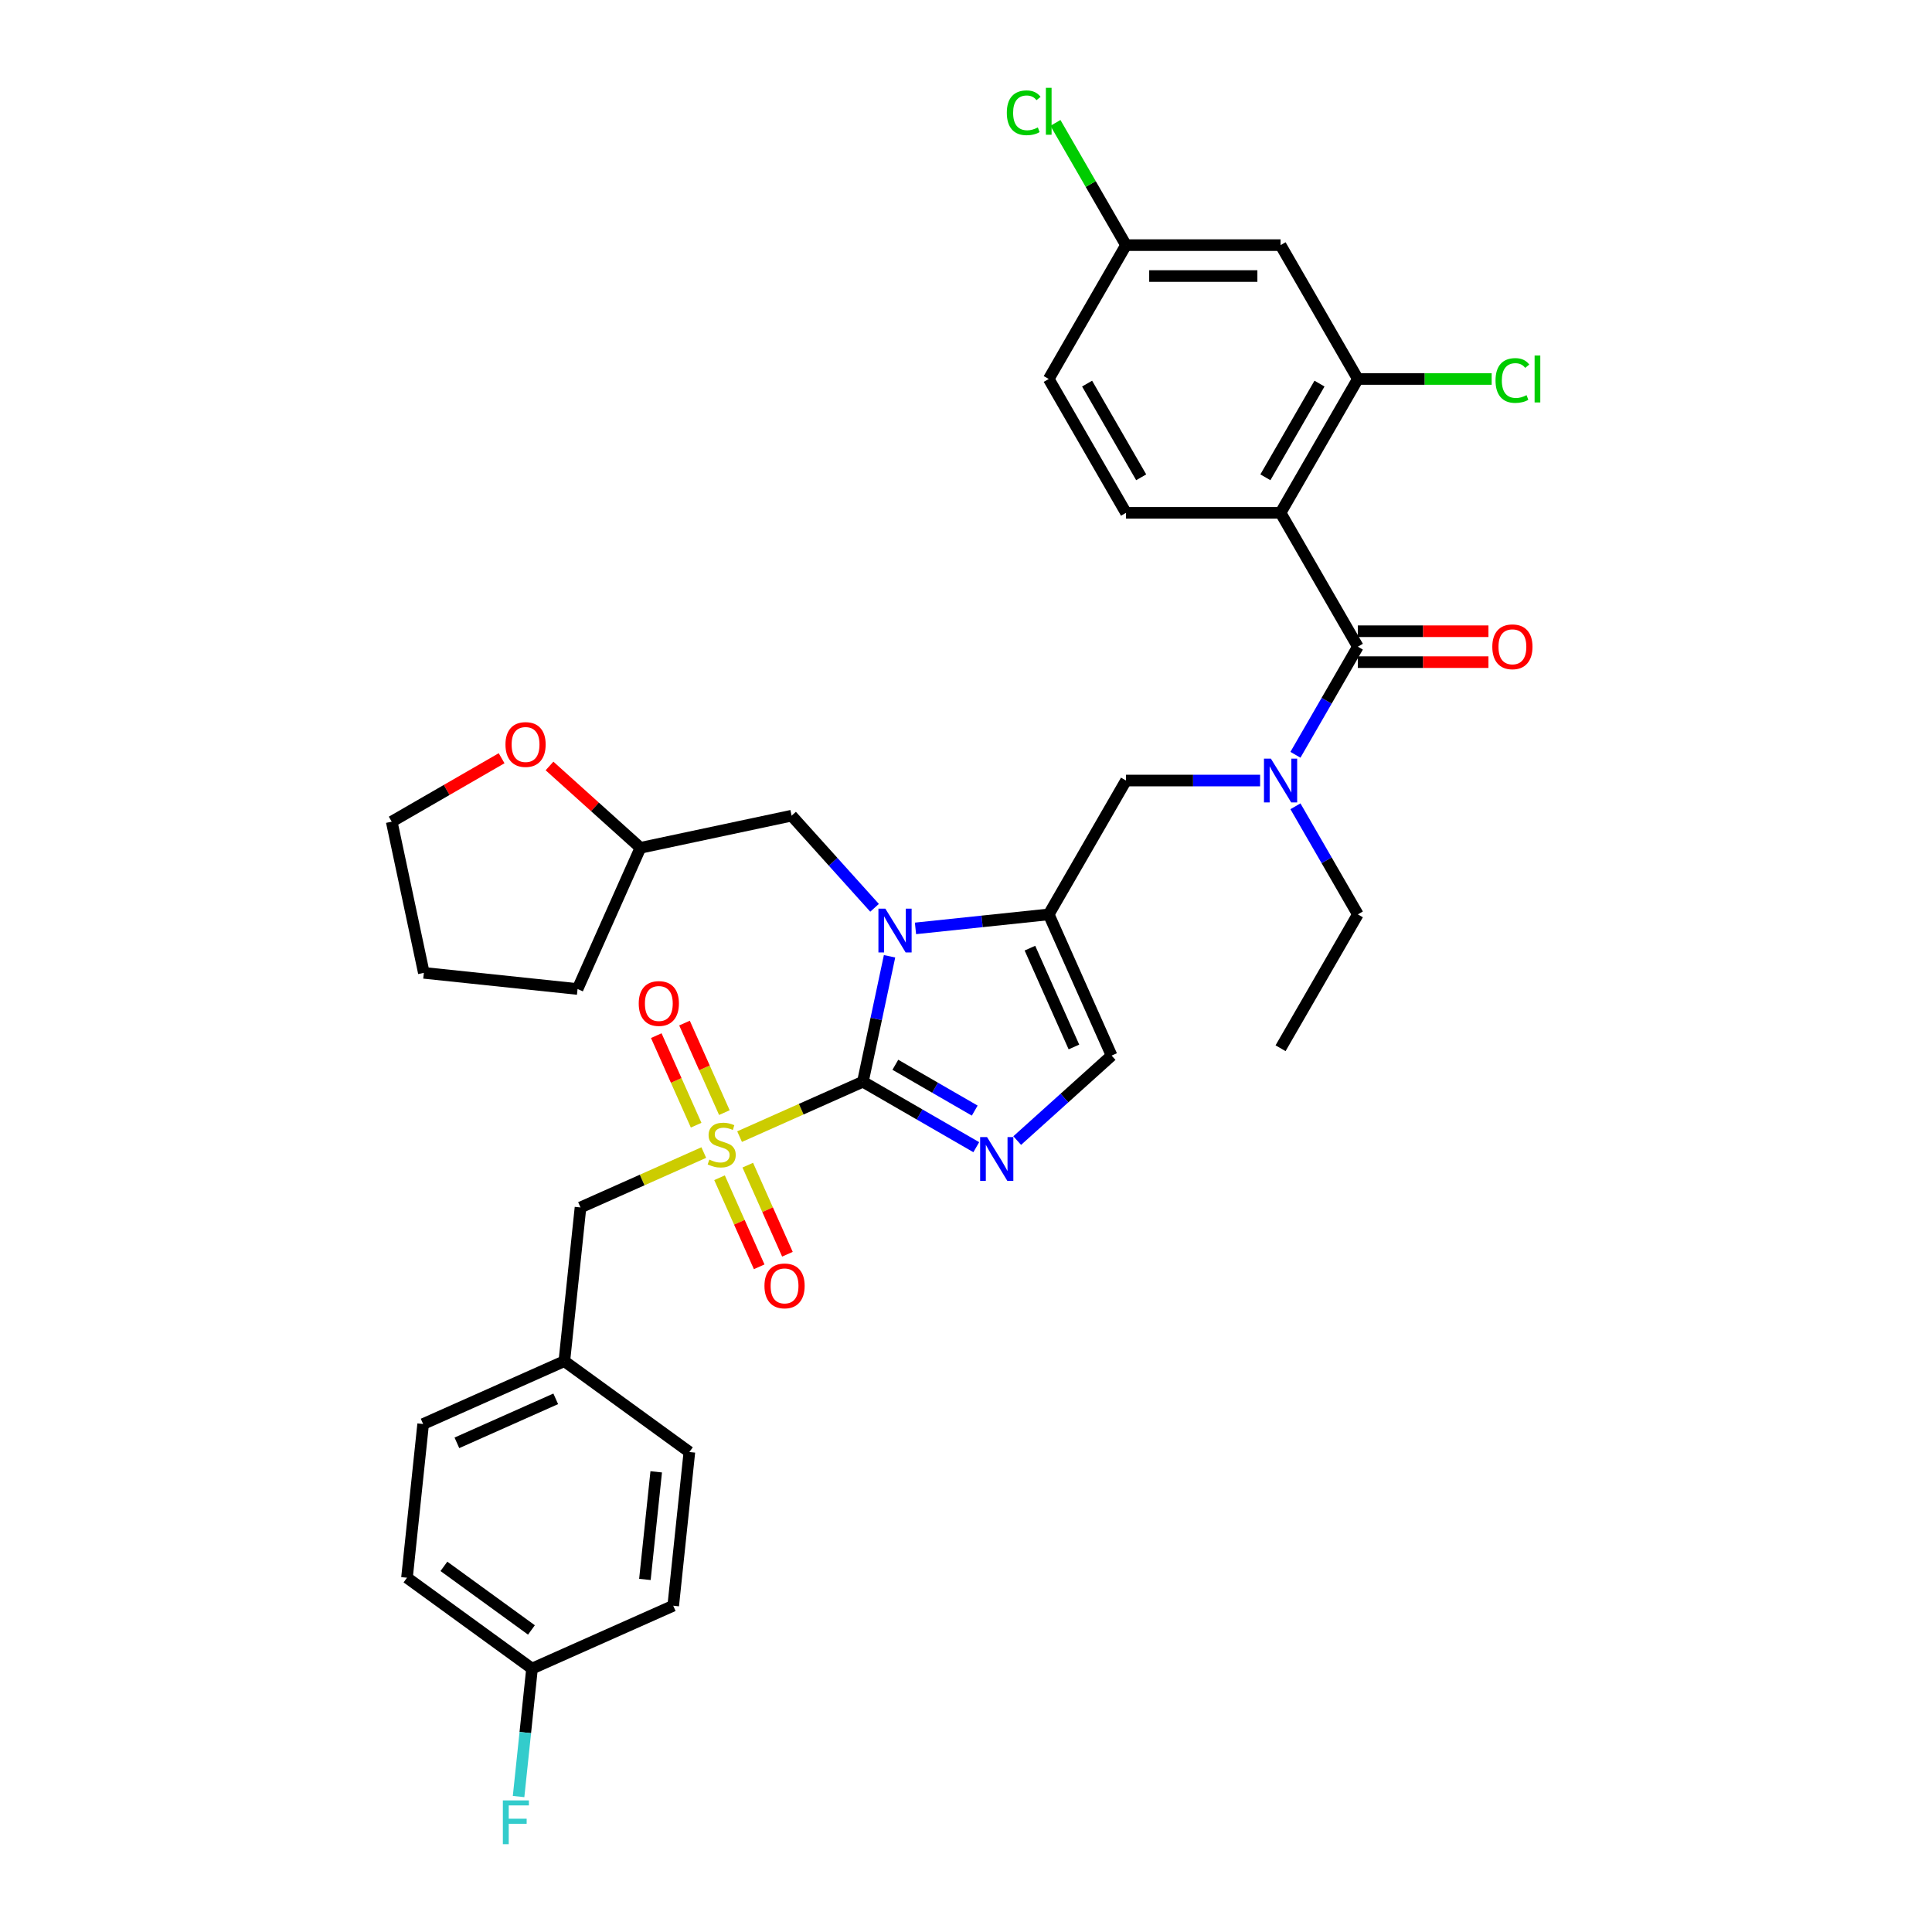<?xml version='1.0' encoding='iso-8859-1'?>
<svg version='1.1' baseProfile='full'
              xmlns='http://www.w3.org/2000/svg'
                      xmlns:rdkit='http://www.rdkit.org/xml'
                      xmlns:xlink='http://www.w3.org/1999/xlink'
                  xml:space='preserve'
width='1000px' height='1000px' viewBox='0 0 1000 1000'>
<!-- END OF HEADER -->
<rect style='opacity:1.0;fill:#FFFFFF;stroke:none' width='1000' height='1000' x='0' y='0'> </rect>
<path class='bond-0' d='M 652.229,404.004 L 617.525,404.004' style='fill:none;fill-rule:evenodd;stroke:#0000FF;stroke-width:6px;stroke-linecap:butt;stroke-linejoin:miter;stroke-opacity:1' />
<path class='bond-0' d='M 617.525,404.004 L 582.822,404.004' style='fill:none;fill-rule:evenodd;stroke:#000000;stroke-width:6px;stroke-linecap:butt;stroke-linejoin:miter;stroke-opacity:1' />
<path class='bond-1' d='M 670.515,390.676 L 686.668,362.699' style='fill:none;fill-rule:evenodd;stroke:#0000FF;stroke-width:6px;stroke-linecap:butt;stroke-linejoin:miter;stroke-opacity:1' />
<path class='bond-1' d='M 686.668,362.699 L 702.82,334.723' style='fill:none;fill-rule:evenodd;stroke:#000000;stroke-width:6px;stroke-linecap:butt;stroke-linejoin:miter;stroke-opacity:1' />
<path class='bond-2' d='M 670.515,417.332 L 686.668,445.308' style='fill:none;fill-rule:evenodd;stroke:#0000FF;stroke-width:6px;stroke-linecap:butt;stroke-linejoin:miter;stroke-opacity:1' />
<path class='bond-2' d='M 686.668,445.308 L 702.82,473.285' style='fill:none;fill-rule:evenodd;stroke:#000000;stroke-width:6px;stroke-linecap:butt;stroke-linejoin:miter;stroke-opacity:1' />
<path class='bond-3' d='M 662.821,265.442 L 702.82,196.161' style='fill:none;fill-rule:evenodd;stroke:#000000;stroke-width:6px;stroke-linecap:butt;stroke-linejoin:miter;stroke-opacity:1' />
<path class='bond-3' d='M 654.964,247.05 L 682.964,198.553' style='fill:none;fill-rule:evenodd;stroke:#000000;stroke-width:6px;stroke-linecap:butt;stroke-linejoin:miter;stroke-opacity:1' />
<path class='bond-4' d='M 662.821,265.442 L 582.822,265.442' style='fill:none;fill-rule:evenodd;stroke:#000000;stroke-width:6px;stroke-linecap:butt;stroke-linejoin:miter;stroke-opacity:1' />
<path class='bond-5' d='M 662.821,265.442 L 702.82,334.723' style='fill:none;fill-rule:evenodd;stroke:#000000;stroke-width:6px;stroke-linecap:butt;stroke-linejoin:miter;stroke-opacity:1' />
<path class='bond-6' d='M 702.82,342.723 L 736.62,342.723' style='fill:none;fill-rule:evenodd;stroke:#000000;stroke-width:6px;stroke-linecap:butt;stroke-linejoin:miter;stroke-opacity:1' />
<path class='bond-6' d='M 736.62,342.723 L 770.419,342.723' style='fill:none;fill-rule:evenodd;stroke:#FF0000;stroke-width:6px;stroke-linecap:butt;stroke-linejoin:miter;stroke-opacity:1' />
<path class='bond-6' d='M 702.82,326.723 L 736.62,326.723' style='fill:none;fill-rule:evenodd;stroke:#000000;stroke-width:6px;stroke-linecap:butt;stroke-linejoin:miter;stroke-opacity:1' />
<path class='bond-6' d='M 736.62,326.723 L 770.419,326.723' style='fill:none;fill-rule:evenodd;stroke:#FF0000;stroke-width:6px;stroke-linecap:butt;stroke-linejoin:miter;stroke-opacity:1' />
<path class='bond-7' d='M 702.82,196.161 L 662.821,126.879' style='fill:none;fill-rule:evenodd;stroke:#000000;stroke-width:6px;stroke-linecap:butt;stroke-linejoin:miter;stroke-opacity:1' />
<path class='bond-8' d='M 702.82,196.161 L 737.452,196.161' style='fill:none;fill-rule:evenodd;stroke:#000000;stroke-width:6px;stroke-linecap:butt;stroke-linejoin:miter;stroke-opacity:1' />
<path class='bond-8' d='M 737.452,196.161 L 772.083,196.161' style='fill:none;fill-rule:evenodd;stroke:#00CC00;stroke-width:6px;stroke-linecap:butt;stroke-linejoin:miter;stroke-opacity:1' />
<path class='bond-9' d='M 582.822,265.442 L 542.822,196.161' style='fill:none;fill-rule:evenodd;stroke:#000000;stroke-width:6px;stroke-linecap:butt;stroke-linejoin:miter;stroke-opacity:1' />
<path class='bond-9' d='M 590.678,247.05 L 562.678,198.553' style='fill:none;fill-rule:evenodd;stroke:#000000;stroke-width:6px;stroke-linecap:butt;stroke-linejoin:miter;stroke-opacity:1' />
<path class='bond-10' d='M 702.82,473.285 L 662.821,542.566' style='fill:none;fill-rule:evenodd;stroke:#000000;stroke-width:6px;stroke-linecap:butt;stroke-linejoin:miter;stroke-opacity:1' />
<path class='bond-11' d='M 382.81,588.312 L 414.719,574.105' style='fill:none;fill-rule:evenodd;stroke:#CCCC00;stroke-width:6px;stroke-linecap:butt;stroke-linejoin:miter;stroke-opacity:1' />
<path class='bond-11' d='M 414.719,574.105 L 446.629,559.898' style='fill:none;fill-rule:evenodd;stroke:#000000;stroke-width:6px;stroke-linecap:butt;stroke-linejoin:miter;stroke-opacity:1' />
<path class='bond-12' d='M 364.282,596.561 L 332.373,610.768' style='fill:none;fill-rule:evenodd;stroke:#CCCC00;stroke-width:6px;stroke-linecap:butt;stroke-linejoin:miter;stroke-opacity:1' />
<path class='bond-12' d='M 332.373,610.768 L 300.464,624.975' style='fill:none;fill-rule:evenodd;stroke:#000000;stroke-width:6px;stroke-linecap:butt;stroke-linejoin:miter;stroke-opacity:1' />
<path class='bond-13' d='M 374.935,575.887 L 364.618,552.715' style='fill:none;fill-rule:evenodd;stroke:#CCCC00;stroke-width:6px;stroke-linecap:butt;stroke-linejoin:miter;stroke-opacity:1' />
<path class='bond-13' d='M 364.618,552.715 L 354.302,529.544' style='fill:none;fill-rule:evenodd;stroke:#FF0000;stroke-width:6px;stroke-linecap:butt;stroke-linejoin:miter;stroke-opacity:1' />
<path class='bond-13' d='M 360.318,582.394 L 350.002,559.223' style='fill:none;fill-rule:evenodd;stroke:#CCCC00;stroke-width:6px;stroke-linecap:butt;stroke-linejoin:miter;stroke-opacity:1' />
<path class='bond-13' d='M 350.002,559.223 L 339.685,536.052' style='fill:none;fill-rule:evenodd;stroke:#FF0000;stroke-width:6px;stroke-linecap:butt;stroke-linejoin:miter;stroke-opacity:1' />
<path class='bond-14' d='M 372.428,609.594 L 382.692,632.646' style='fill:none;fill-rule:evenodd;stroke:#CCCC00;stroke-width:6px;stroke-linecap:butt;stroke-linejoin:miter;stroke-opacity:1' />
<path class='bond-14' d='M 382.692,632.646 L 392.955,655.698' style='fill:none;fill-rule:evenodd;stroke:#FF0000;stroke-width:6px;stroke-linecap:butt;stroke-linejoin:miter;stroke-opacity:1' />
<path class='bond-14' d='M 387.045,603.086 L 397.308,626.138' style='fill:none;fill-rule:evenodd;stroke:#CCCC00;stroke-width:6px;stroke-linecap:butt;stroke-linejoin:miter;stroke-opacity:1' />
<path class='bond-14' d='M 397.308,626.138 L 407.571,649.19' style='fill:none;fill-rule:evenodd;stroke:#FF0000;stroke-width:6px;stroke-linecap:butt;stroke-linejoin:miter;stroke-opacity:1' />
<path class='bond-15' d='M 300.464,624.975 L 292.101,704.536' style='fill:none;fill-rule:evenodd;stroke:#000000;stroke-width:6px;stroke-linecap:butt;stroke-linejoin:miter;stroke-opacity:1' />
<path class='bond-16' d='M 275.377,863.657 L 271.896,896.773' style='fill:none;fill-rule:evenodd;stroke:#000000;stroke-width:6px;stroke-linecap:butt;stroke-linejoin:miter;stroke-opacity:1' />
<path class='bond-16' d='M 271.896,896.773 L 268.416,929.89' style='fill:none;fill-rule:evenodd;stroke:#33CCCC;stroke-width:6px;stroke-linecap:butt;stroke-linejoin:miter;stroke-opacity:1' />
<path class='bond-17' d='M 275.377,863.657 L 210.657,816.635' style='fill:none;fill-rule:evenodd;stroke:#000000;stroke-width:6px;stroke-linecap:butt;stroke-linejoin:miter;stroke-opacity:1' />
<path class='bond-17' d='M 275.073,843.66 L 229.769,810.744' style='fill:none;fill-rule:evenodd;stroke:#000000;stroke-width:6px;stroke-linecap:butt;stroke-linejoin:miter;stroke-opacity:1' />
<path class='bond-18' d='M 275.377,863.657 L 348.46,831.118' style='fill:none;fill-rule:evenodd;stroke:#000000;stroke-width:6px;stroke-linecap:butt;stroke-linejoin:miter;stroke-opacity:1' />
<path class='bond-19' d='M 292.101,704.536 L 356.822,751.558' style='fill:none;fill-rule:evenodd;stroke:#000000;stroke-width:6px;stroke-linecap:butt;stroke-linejoin:miter;stroke-opacity:1' />
<path class='bond-20' d='M 292.101,704.536 L 219.019,737.074' style='fill:none;fill-rule:evenodd;stroke:#000000;stroke-width:6px;stroke-linecap:butt;stroke-linejoin:miter;stroke-opacity:1' />
<path class='bond-20' d='M 287.647,724.033 L 236.489,746.81' style='fill:none;fill-rule:evenodd;stroke:#000000;stroke-width:6px;stroke-linecap:butt;stroke-linejoin:miter;stroke-opacity:1' />
<path class='bond-21' d='M 473.853,480.534 L 508.338,476.909' style='fill:none;fill-rule:evenodd;stroke:#0000FF;stroke-width:6px;stroke-linecap:butt;stroke-linejoin:miter;stroke-opacity:1' />
<path class='bond-21' d='M 508.338,476.909 L 542.822,473.285' style='fill:none;fill-rule:evenodd;stroke:#000000;stroke-width:6px;stroke-linecap:butt;stroke-linejoin:miter;stroke-opacity:1' />
<path class='bond-22' d='M 460.429,494.975 L 453.529,527.436' style='fill:none;fill-rule:evenodd;stroke:#0000FF;stroke-width:6px;stroke-linecap:butt;stroke-linejoin:miter;stroke-opacity:1' />
<path class='bond-22' d='M 453.529,527.436 L 446.629,559.898' style='fill:none;fill-rule:evenodd;stroke:#000000;stroke-width:6px;stroke-linecap:butt;stroke-linejoin:miter;stroke-opacity:1' />
<path class='bond-23' d='M 452.67,469.884 L 431.201,446.04' style='fill:none;fill-rule:evenodd;stroke:#0000FF;stroke-width:6px;stroke-linecap:butt;stroke-linejoin:miter;stroke-opacity:1' />
<path class='bond-23' d='M 431.201,446.04 L 409.732,422.196' style='fill:none;fill-rule:evenodd;stroke:#000000;stroke-width:6px;stroke-linecap:butt;stroke-linejoin:miter;stroke-opacity:1' />
<path class='bond-24' d='M 542.822,473.285 L 575.361,546.368' style='fill:none;fill-rule:evenodd;stroke:#000000;stroke-width:6px;stroke-linecap:butt;stroke-linejoin:miter;stroke-opacity:1' />
<path class='bond-24' d='M 533.086,490.755 L 555.863,541.913' style='fill:none;fill-rule:evenodd;stroke:#000000;stroke-width:6px;stroke-linecap:butt;stroke-linejoin:miter;stroke-opacity:1' />
<path class='bond-25' d='M 542.822,473.285 L 582.822,404.004' style='fill:none;fill-rule:evenodd;stroke:#000000;stroke-width:6px;stroke-linecap:butt;stroke-linejoin:miter;stroke-opacity:1' />
<path class='bond-26' d='M 575.361,546.368 L 550.931,568.364' style='fill:none;fill-rule:evenodd;stroke:#000000;stroke-width:6px;stroke-linecap:butt;stroke-linejoin:miter;stroke-opacity:1' />
<path class='bond-26' d='M 550.931,568.364 L 526.502,590.36' style='fill:none;fill-rule:evenodd;stroke:#0000FF;stroke-width:6px;stroke-linecap:butt;stroke-linejoin:miter;stroke-opacity:1' />
<path class='bond-27' d='M 505.318,593.782 L 475.973,576.84' style='fill:none;fill-rule:evenodd;stroke:#0000FF;stroke-width:6px;stroke-linecap:butt;stroke-linejoin:miter;stroke-opacity:1' />
<path class='bond-27' d='M 475.973,576.84 L 446.629,559.898' style='fill:none;fill-rule:evenodd;stroke:#000000;stroke-width:6px;stroke-linecap:butt;stroke-linejoin:miter;stroke-opacity:1' />
<path class='bond-27' d='M 504.515,574.843 L 483.973,562.984' style='fill:none;fill-rule:evenodd;stroke:#0000FF;stroke-width:6px;stroke-linecap:butt;stroke-linejoin:miter;stroke-opacity:1' />
<path class='bond-27' d='M 483.973,562.984 L 463.432,551.124' style='fill:none;fill-rule:evenodd;stroke:#000000;stroke-width:6px;stroke-linecap:butt;stroke-linejoin:miter;stroke-opacity:1' />
<path class='bond-28' d='M 284.43,396.464 L 307.956,417.647' style='fill:none;fill-rule:evenodd;stroke:#FF0000;stroke-width:6px;stroke-linecap:butt;stroke-linejoin:miter;stroke-opacity:1' />
<path class='bond-28' d='M 307.956,417.647 L 331.481,438.829' style='fill:none;fill-rule:evenodd;stroke:#000000;stroke-width:6px;stroke-linecap:butt;stroke-linejoin:miter;stroke-opacity:1' />
<path class='bond-29' d='M 259.63,392.458 L 231.19,408.879' style='fill:none;fill-rule:evenodd;stroke:#FF0000;stroke-width:6px;stroke-linecap:butt;stroke-linejoin:miter;stroke-opacity:1' />
<path class='bond-29' d='M 231.19,408.879 L 202.749,425.299' style='fill:none;fill-rule:evenodd;stroke:#000000;stroke-width:6px;stroke-linecap:butt;stroke-linejoin:miter;stroke-opacity:1' />
<path class='bond-30' d='M 331.481,438.829 L 409.732,422.196' style='fill:none;fill-rule:evenodd;stroke:#000000;stroke-width:6px;stroke-linecap:butt;stroke-linejoin:miter;stroke-opacity:1' />
<path class='bond-31' d='M 331.481,438.829 L 298.943,511.912' style='fill:none;fill-rule:evenodd;stroke:#000000;stroke-width:6px;stroke-linecap:butt;stroke-linejoin:miter;stroke-opacity:1' />
<path class='bond-32' d='M 202.749,425.299 L 219.382,503.55' style='fill:none;fill-rule:evenodd;stroke:#000000;stroke-width:6px;stroke-linecap:butt;stroke-linejoin:miter;stroke-opacity:1' />
<path class='bond-33' d='M 298.943,511.912 L 219.382,503.55' style='fill:none;fill-rule:evenodd;stroke:#000000;stroke-width:6px;stroke-linecap:butt;stroke-linejoin:miter;stroke-opacity:1' />
<path class='bond-34' d='M 210.657,816.635 L 219.019,737.074' style='fill:none;fill-rule:evenodd;stroke:#000000;stroke-width:6px;stroke-linecap:butt;stroke-linejoin:miter;stroke-opacity:1' />
<path class='bond-35' d='M 348.46,831.118 L 356.822,751.558' style='fill:none;fill-rule:evenodd;stroke:#000000;stroke-width:6px;stroke-linecap:butt;stroke-linejoin:miter;stroke-opacity:1' />
<path class='bond-35' d='M 333.802,817.512 L 339.655,761.819' style='fill:none;fill-rule:evenodd;stroke:#000000;stroke-width:6px;stroke-linecap:butt;stroke-linejoin:miter;stroke-opacity:1' />
<path class='bond-36' d='M 662.821,126.879 L 582.822,126.879' style='fill:none;fill-rule:evenodd;stroke:#000000;stroke-width:6px;stroke-linecap:butt;stroke-linejoin:miter;stroke-opacity:1' />
<path class='bond-36' d='M 650.821,142.879 L 594.822,142.879' style='fill:none;fill-rule:evenodd;stroke:#000000;stroke-width:6px;stroke-linecap:butt;stroke-linejoin:miter;stroke-opacity:1' />
<path class='bond-37' d='M 582.822,126.879 L 542.822,196.161' style='fill:none;fill-rule:evenodd;stroke:#000000;stroke-width:6px;stroke-linecap:butt;stroke-linejoin:miter;stroke-opacity:1' />
<path class='bond-38' d='M 582.822,126.879 L 564.558,95.246' style='fill:none;fill-rule:evenodd;stroke:#000000;stroke-width:6px;stroke-linecap:butt;stroke-linejoin:miter;stroke-opacity:1' />
<path class='bond-38' d='M 564.558,95.246 L 546.294,63.612' style='fill:none;fill-rule:evenodd;stroke:#00CC00;stroke-width:6px;stroke-linecap:butt;stroke-linejoin:miter;stroke-opacity:1' />
<path  class='atom-0' d='M 657.813 392.676
L 665.237 404.676
Q 665.973 405.86, 667.157 408.004
Q 668.341 410.148, 668.405 410.276
L 668.405 392.676
L 671.413 392.676
L 671.413 415.332
L 668.309 415.332
L 660.341 402.212
Q 659.413 400.676, 658.421 398.916
Q 657.461 397.156, 657.173 396.612
L 657.173 415.332
L 654.229 415.332
L 654.229 392.676
L 657.813 392.676
' fill='#0000FF'/>
<path  class='atom-3' d='M 772.419 334.787
Q 772.419 329.347, 775.107 326.307
Q 777.795 323.267, 782.819 323.267
Q 787.843 323.267, 790.531 326.307
Q 793.219 329.347, 793.219 334.787
Q 793.219 340.291, 790.499 343.427
Q 787.779 346.531, 782.819 346.531
Q 777.827 346.531, 775.107 343.427
Q 772.419 340.323, 772.419 334.787
M 782.819 343.971
Q 786.275 343.971, 788.131 341.667
Q 790.019 339.331, 790.019 334.787
Q 790.019 330.339, 788.131 328.099
Q 786.275 325.827, 782.819 325.827
Q 779.363 325.827, 777.475 328.067
Q 775.619 330.307, 775.619 334.787
Q 775.619 339.363, 777.475 341.667
Q 779.363 343.971, 782.819 343.971
' fill='#FF0000'/>
<path  class='atom-8' d='M 367.146 600.212
Q 367.402 600.308, 368.458 600.756
Q 369.514 601.204, 370.666 601.492
Q 371.85 601.748, 373.002 601.748
Q 375.146 601.748, 376.394 600.724
Q 377.642 599.668, 377.642 597.844
Q 377.642 596.596, 377.002 595.828
Q 376.394 595.06, 375.434 594.644
Q 374.474 594.228, 372.874 593.748
Q 370.858 593.14, 369.642 592.564
Q 368.458 591.988, 367.594 590.772
Q 366.762 589.556, 366.762 587.508
Q 366.762 584.66, 368.682 582.901
Q 370.634 581.141, 374.474 581.141
Q 377.098 581.141, 380.074 582.389
L 379.338 584.852
Q 376.618 583.733, 374.57 583.733
Q 372.362 583.733, 371.146 584.66
Q 369.93 585.556, 369.962 587.124
Q 369.962 588.34, 370.57 589.076
Q 371.21 589.812, 372.106 590.228
Q 373.034 590.644, 374.57 591.124
Q 376.618 591.764, 377.834 592.404
Q 379.05 593.044, 379.914 594.356
Q 380.81 595.636, 380.81 597.844
Q 380.81 600.98, 378.698 602.676
Q 376.618 604.34, 373.13 604.34
Q 371.114 604.34, 369.578 603.892
Q 368.074 603.476, 366.282 602.74
L 367.146 600.212
' fill='#CCCC00'/>
<path  class='atom-10' d='M 330.608 519.418
Q 330.608 513.978, 333.296 510.938
Q 335.984 507.898, 341.008 507.898
Q 346.032 507.898, 348.72 510.938
Q 351.408 513.978, 351.408 519.418
Q 351.408 524.922, 348.688 528.058
Q 345.968 531.162, 341.008 531.162
Q 336.016 531.162, 333.296 528.058
Q 330.608 524.954, 330.608 519.418
M 341.008 528.602
Q 344.464 528.602, 346.32 526.298
Q 348.208 523.962, 348.208 519.418
Q 348.208 514.97, 346.32 512.73
Q 344.464 510.458, 341.008 510.458
Q 337.552 510.458, 335.664 512.698
Q 333.808 514.938, 333.808 519.418
Q 333.808 523.994, 335.664 526.298
Q 337.552 528.602, 341.008 528.602
' fill='#FF0000'/>
<path  class='atom-11' d='M 395.685 665.583
Q 395.685 660.143, 398.373 657.103
Q 401.061 654.063, 406.085 654.063
Q 411.109 654.063, 413.797 657.103
Q 416.485 660.143, 416.485 665.583
Q 416.485 671.087, 413.765 674.223
Q 411.045 677.327, 406.085 677.327
Q 401.093 677.327, 398.373 674.223
Q 395.685 671.119, 395.685 665.583
M 406.085 674.767
Q 409.541 674.767, 411.397 672.463
Q 413.285 670.127, 413.285 665.583
Q 413.285 661.135, 411.397 658.895
Q 409.541 656.623, 406.085 656.623
Q 402.629 656.623, 400.741 658.863
Q 398.885 661.103, 398.885 665.583
Q 398.885 670.159, 400.741 672.463
Q 402.629 674.767, 406.085 674.767
' fill='#FF0000'/>
<path  class='atom-14' d='M 458.254 470.319
L 465.678 482.319
Q 466.414 483.503, 467.597 485.647
Q 468.781 487.791, 468.845 487.919
L 468.845 470.319
L 471.853 470.319
L 471.853 492.975
L 468.749 492.975
L 460.782 479.855
Q 459.854 478.319, 458.862 476.559
Q 457.902 474.799, 457.614 474.255
L 457.614 492.975
L 454.67 492.975
L 454.67 470.319
L 458.254 470.319
' fill='#0000FF'/>
<path  class='atom-17' d='M 510.902 588.57
L 518.326 600.569
Q 519.062 601.753, 520.246 603.897
Q 521.43 606.041, 521.494 606.169
L 521.494 588.57
L 524.502 588.57
L 524.502 611.225
L 521.398 611.225
L 513.43 598.105
Q 512.502 596.569, 511.51 594.809
Q 510.55 593.049, 510.262 592.505
L 510.262 611.225
L 507.318 611.225
L 507.318 588.57
L 510.902 588.57
' fill='#0000FF'/>
<path  class='atom-19' d='M 261.63 385.363
Q 261.63 379.923, 264.318 376.883
Q 267.006 373.843, 272.03 373.843
Q 277.054 373.843, 279.742 376.883
Q 282.43 379.923, 282.43 385.363
Q 282.43 390.867, 279.71 394.003
Q 276.99 397.107, 272.03 397.107
Q 267.038 397.107, 264.318 394.003
Q 261.63 390.899, 261.63 385.363
M 272.03 394.547
Q 275.486 394.547, 277.342 392.243
Q 279.23 389.907, 279.23 385.363
Q 279.23 380.915, 277.342 378.675
Q 275.486 376.403, 272.03 376.403
Q 268.574 376.403, 266.686 378.643
Q 264.83 380.883, 264.83 385.363
Q 264.83 389.939, 266.686 392.243
Q 268.574 394.547, 272.03 394.547
' fill='#FF0000'/>
<path  class='atom-26' d='M 260.279 931.89
L 273.751 931.89
L 273.751 934.482
L 263.319 934.482
L 263.319 941.362
L 272.599 941.362
L 272.599 943.986
L 263.319 943.986
L 263.319 954.545
L 260.279 954.545
L 260.279 931.89
' fill='#33CCCC'/>
<path  class='atom-33' d='M 774.083 196.945
Q 774.083 191.313, 776.707 188.369
Q 779.363 185.393, 784.387 185.393
Q 789.059 185.393, 791.555 188.689
L 789.443 190.417
Q 787.619 188.017, 784.387 188.017
Q 780.963 188.017, 779.139 190.321
Q 777.347 192.593, 777.347 196.945
Q 777.347 201.425, 779.203 203.728
Q 781.091 206.032, 784.739 206.032
Q 787.235 206.032, 790.147 204.528
L 791.043 206.928
Q 789.859 207.696, 788.067 208.144
Q 786.275 208.592, 784.291 208.592
Q 779.363 208.592, 776.707 205.584
Q 774.083 202.576, 774.083 196.945
' fill='#00CC00'/>
<path  class='atom-33' d='M 794.307 184.017
L 797.251 184.017
L 797.251 208.304
L 794.307 208.304
L 794.307 184.017
' fill='#00CC00'/>
<path  class='atom-35' d='M 521.127 58.382
Q 521.127 52.75, 523.75 49.806
Q 526.406 46.831, 531.43 46.831
Q 536.102 46.831, 538.598 50.127
L 536.486 51.855
Q 534.662 49.455, 531.43 49.455
Q 528.006 49.455, 526.182 51.758
Q 524.39 54.03, 524.39 58.382
Q 524.39 62.862, 526.246 65.166
Q 528.134 67.47, 531.782 67.47
Q 534.278 67.47, 537.19 65.966
L 538.086 68.366
Q 536.902 69.134, 535.11 69.582
Q 533.318 70.03, 531.334 70.03
Q 526.406 70.03, 523.75 67.022
Q 521.127 64.014, 521.127 58.382
' fill='#00CC00'/>
<path  class='atom-35' d='M 541.35 45.455
L 544.294 45.455
L 544.294 69.742
L 541.35 69.742
L 541.35 45.455
' fill='#00CC00'/>
</svg>
